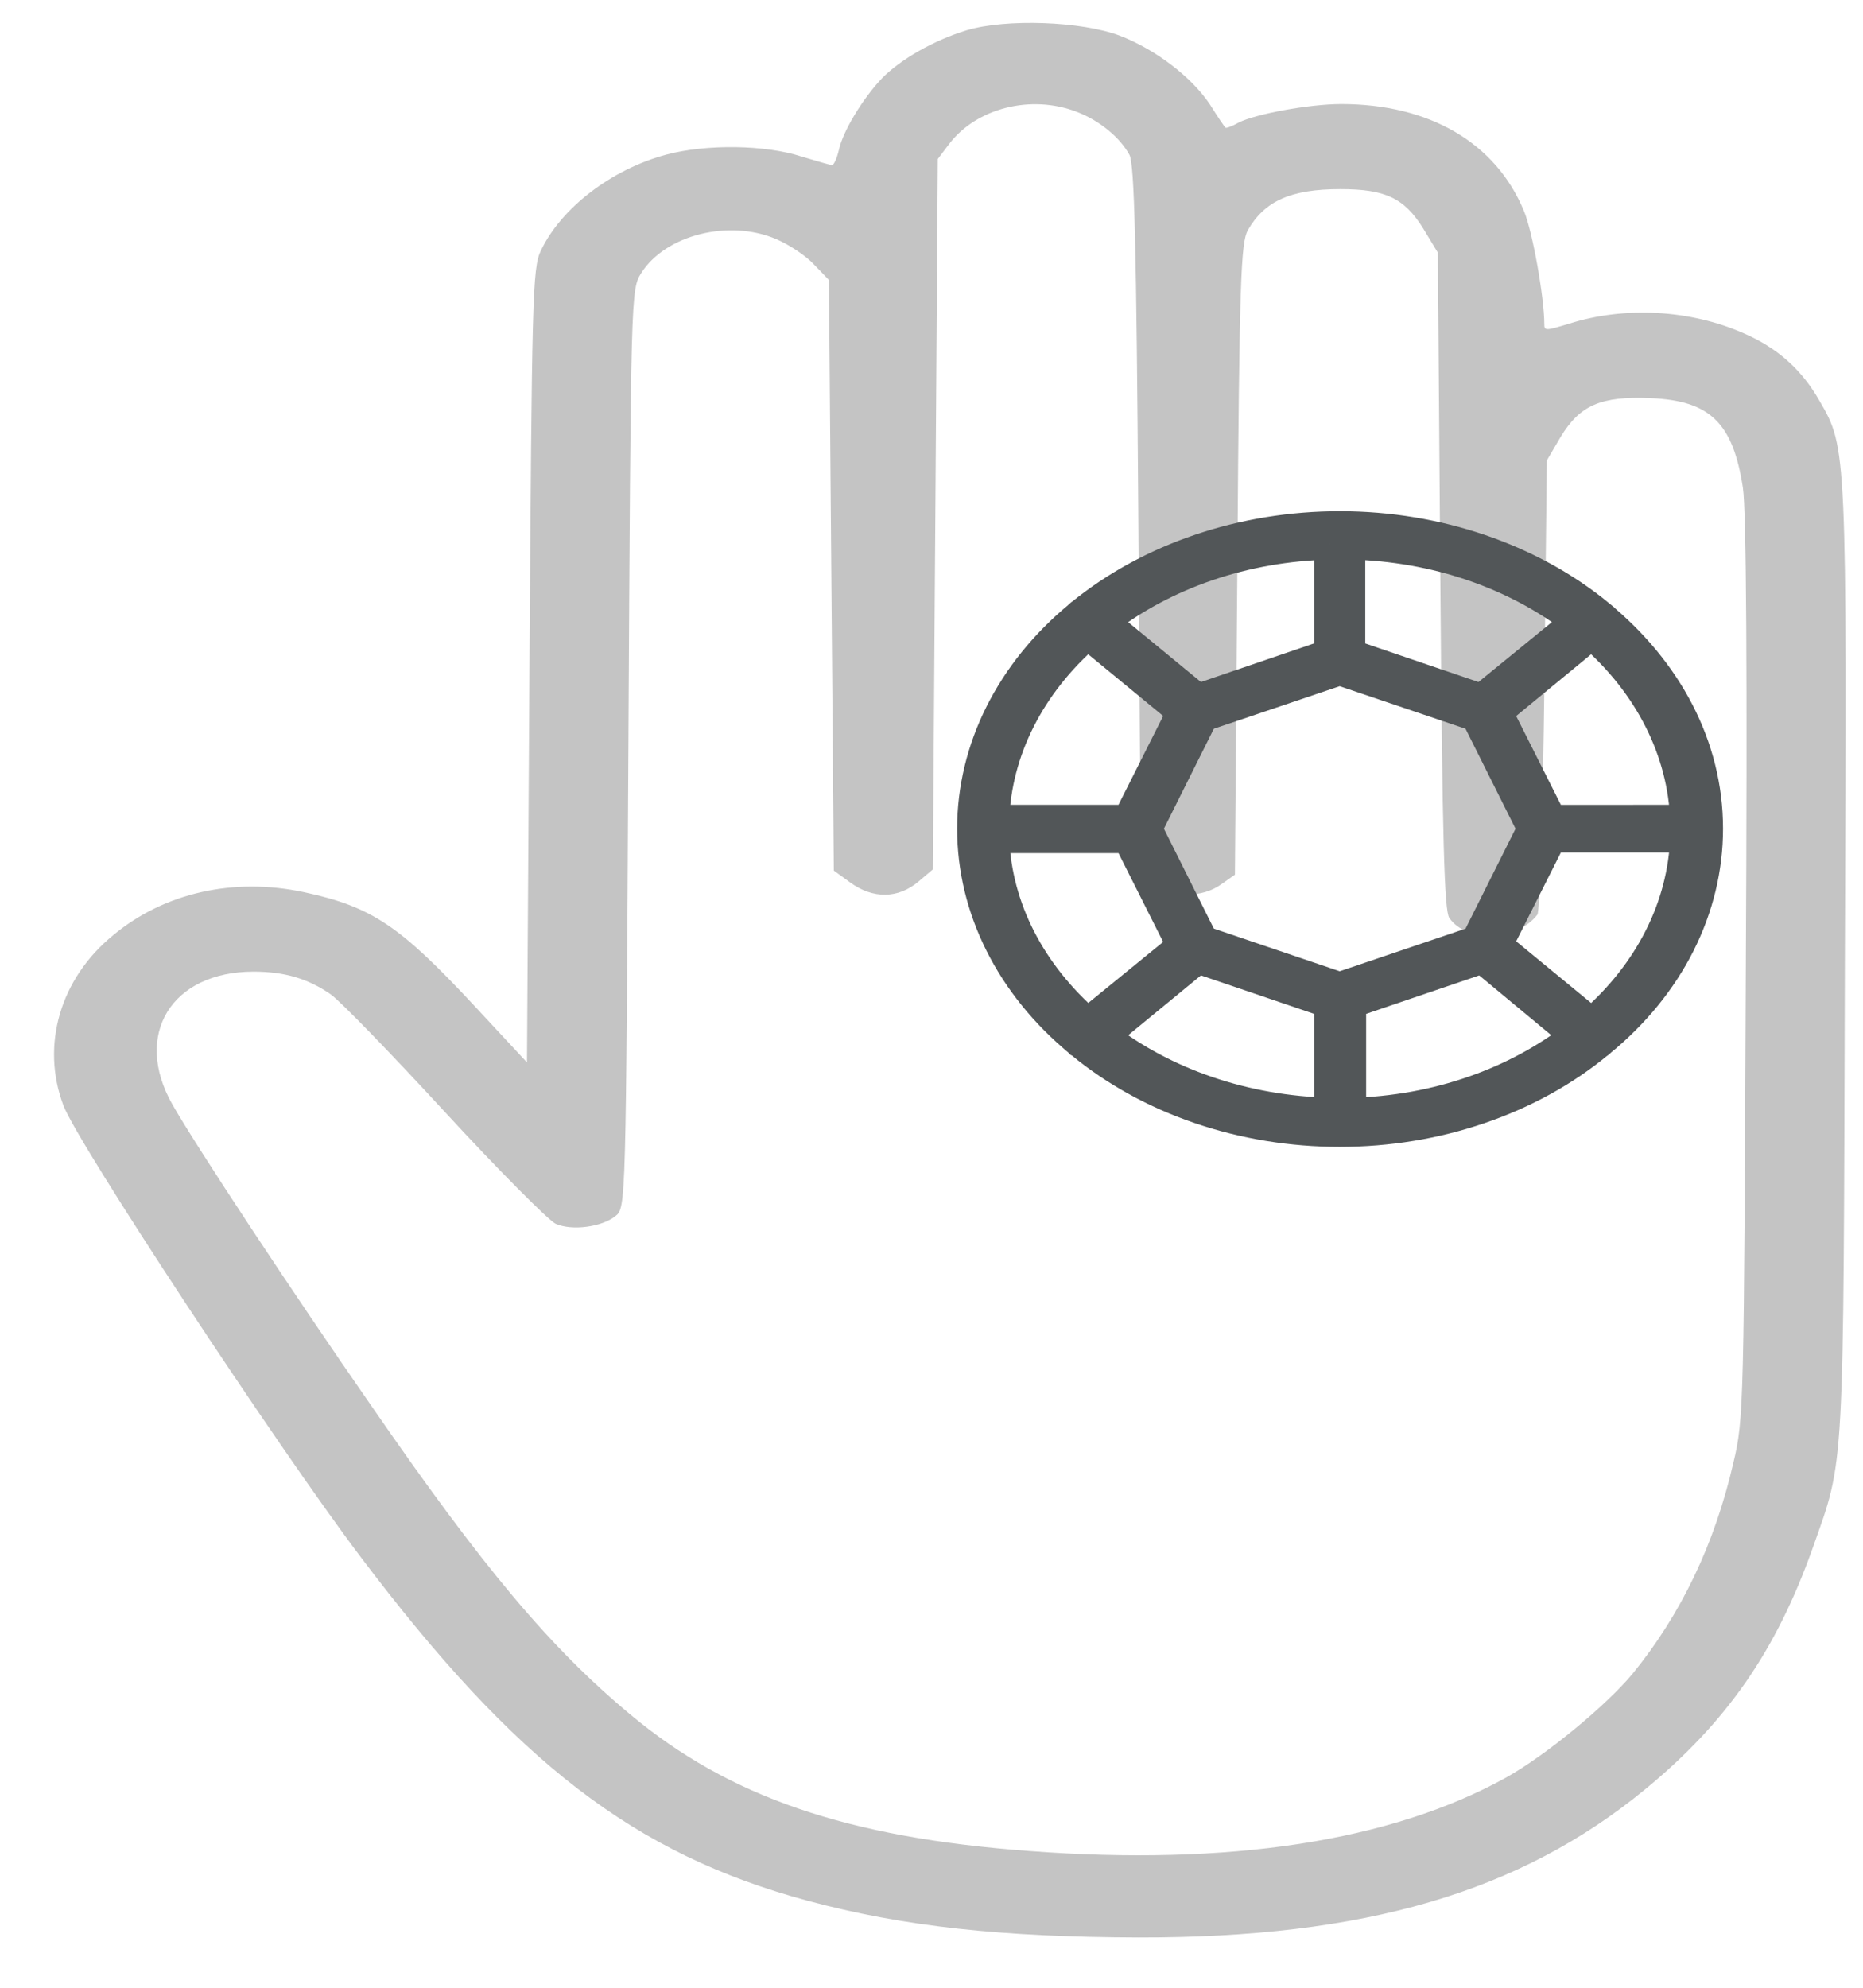 <svg width="30" height="32" viewBox="0 0 30 32" fill="none" xmlns="http://www.w3.org/2000/svg">
<path d="M15.565 0.488C15.031 0.652 14.505 0.953 14.202 1.261C13.891 1.589 13.572 2.114 13.508 2.416C13.477 2.547 13.429 2.658 13.397 2.658C13.373 2.658 13.15 2.593 12.91 2.521C12.328 2.33 11.38 2.317 10.734 2.488C9.849 2.724 9.036 3.347 8.709 4.036C8.573 4.311 8.565 4.829 8.526 10.718L8.486 17.104L7.633 16.186C6.436 14.901 5.99 14.599 4.897 14.363C3.765 14.121 2.649 14.37 1.827 15.052C0.966 15.753 0.655 16.829 1.022 17.799C1.254 18.409 4.451 23.268 5.798 25.052C8.31 28.383 10.215 29.845 13.005 30.599C14.544 31.013 16.123 31.183 18.331 31.19C21.975 31.196 24.478 30.462 26.495 28.803C27.803 27.727 28.6 26.58 29.19 24.921C29.708 23.458 29.684 23.832 29.708 15.484C29.74 7.235 29.74 7.209 29.301 6.455C29.014 5.95 28.624 5.602 28.081 5.366C27.22 4.986 26.168 4.927 25.275 5.209C24.884 5.327 24.868 5.327 24.868 5.216C24.868 4.79 24.677 3.721 24.541 3.399C24.087 2.298 23.018 1.675 21.599 1.675C21.081 1.675 20.204 1.838 19.941 1.976C19.837 2.035 19.742 2.068 19.734 2.055C19.718 2.042 19.606 1.878 19.487 1.687C19.192 1.242 18.61 0.796 18.028 0.573C17.415 0.343 16.203 0.297 15.565 0.488ZM17.335 1.799C17.701 1.937 18.036 2.212 18.188 2.494C18.267 2.651 18.299 3.884 18.331 8.383L18.371 14.081L18.594 14.238C18.897 14.455 19.36 14.455 19.663 14.238L19.886 14.081L19.926 9.006C19.957 4.514 19.982 3.911 20.093 3.707C20.364 3.235 20.787 3.045 21.584 3.045C22.31 3.045 22.613 3.19 22.916 3.675L23.154 4.068L23.194 9.347C23.226 13.57 23.258 14.659 23.338 14.777C23.617 15.183 24.43 15.15 24.757 14.724C24.797 14.665 24.845 13.091 24.869 11.019L24.909 7.412L25.132 7.032C25.443 6.521 25.778 6.376 26.575 6.409C27.54 6.448 27.906 6.809 28.066 7.852C28.122 8.219 28.138 10.861 28.113 15.616C28.082 22.606 28.082 22.842 27.914 23.543C27.611 24.861 27.069 25.989 26.288 26.947C25.857 27.465 24.884 28.265 24.247 28.619C22.397 29.642 19.79 30.042 16.577 29.799C13.643 29.583 11.738 28.927 10.151 27.602C8.859 26.527 7.775 25.235 5.989 22.645C4.721 20.822 3.151 18.442 2.776 17.78C2.138 16.658 2.76 15.642 4.083 15.642C4.578 15.642 4.96 15.753 5.327 16.009C5.47 16.107 6.292 16.953 7.161 17.898C8.03 18.842 8.835 19.648 8.947 19.701C9.21 19.819 9.696 19.753 9.912 19.576C10.079 19.445 10.079 19.406 10.119 12.048C10.159 4.71 10.159 4.658 10.326 4.396C10.717 3.779 11.745 3.523 12.503 3.851C12.702 3.936 12.973 4.114 13.101 4.251L13.348 4.507L13.387 9.261L13.427 14.015L13.69 14.206C14.057 14.475 14.464 14.468 14.79 14.192L15.022 13.996L15.062 8.278L15.101 2.56L15.285 2.317C15.725 1.74 16.601 1.517 17.335 1.799Z" fill="#C4C4C4"/>
<path d="M25.752 9.903C24.646 8.994 23.147 8.482 21.583 8.48C20.019 8.478 18.517 8.986 17.408 9.892C17.406 9.892 17.404 9.893 17.403 9.893C17.401 9.894 17.399 9.895 17.398 9.896C17.397 9.897 17.396 9.898 17.395 9.899C17.395 9.901 17.394 9.902 17.394 9.903C17.394 9.915 17.394 9.915 17.381 9.915C16.28 10.825 15.663 12.057 15.663 13.341C15.663 14.625 16.28 15.857 17.381 16.767C17.381 16.769 17.381 16.77 17.382 16.771C17.382 16.773 17.383 16.774 17.384 16.775C17.386 16.776 17.387 16.777 17.389 16.777C17.39 16.778 17.392 16.778 17.394 16.778C17.407 16.778 17.407 16.778 17.407 16.789C17.954 17.241 18.603 17.599 19.318 17.843C20.033 18.088 20.799 18.213 21.573 18.213C22.348 18.213 23.114 18.088 23.829 17.843C24.544 17.599 25.193 17.241 25.739 16.789C25.741 16.789 25.743 16.789 25.744 16.788C25.746 16.788 25.748 16.787 25.749 16.786C25.75 16.785 25.751 16.784 25.752 16.782C25.752 16.781 25.753 16.78 25.753 16.778C25.753 16.767 25.753 16.767 25.766 16.767C26.315 16.318 26.75 15.784 27.047 15.196C27.343 14.608 27.496 13.978 27.496 13.341C27.496 12.007 26.834 10.794 25.752 9.905L25.752 9.903ZM21.749 8.758C23.111 8.79 24.411 9.234 25.4 10.004L23.859 11.261L21.735 10.538V8.759L21.749 8.758ZM21.411 8.758V10.537L19.288 11.261L17.759 10.004C18.748 9.233 20.048 8.789 21.411 8.759L21.411 8.758ZM17.516 10.203L19.044 11.46L18.165 13.206H16.001C16.038 12.086 16.578 11.016 17.516 10.203ZM16.001 13.484H18.165L19.044 15.231L17.516 16.476C16.61 15.687 16.043 14.641 16.001 13.484ZM21.411 17.922C20.049 17.89 18.75 17.448 17.759 16.678L19.288 15.421L21.411 16.143V17.922ZM19.369 15.153L18.463 13.341L19.369 11.528L21.573 10.783L23.777 11.528L24.684 13.341L23.777 15.154L21.573 15.9L19.369 15.153ZM21.749 17.923V16.143L23.872 15.421L25.387 16.678C24.427 17.423 23.155 17.89 21.749 17.924V17.923ZM25.63 16.477L24.102 15.22L24.981 13.474H27.145C27.108 14.595 26.569 15.664 25.63 16.477ZM24.981 13.207L24.102 11.461L25.63 10.203C26.566 11.017 27.105 12.086 27.145 13.206L24.981 13.207Z" fill="#525658" stroke="#525658" stroke-width="0.5"/>
</svg>
